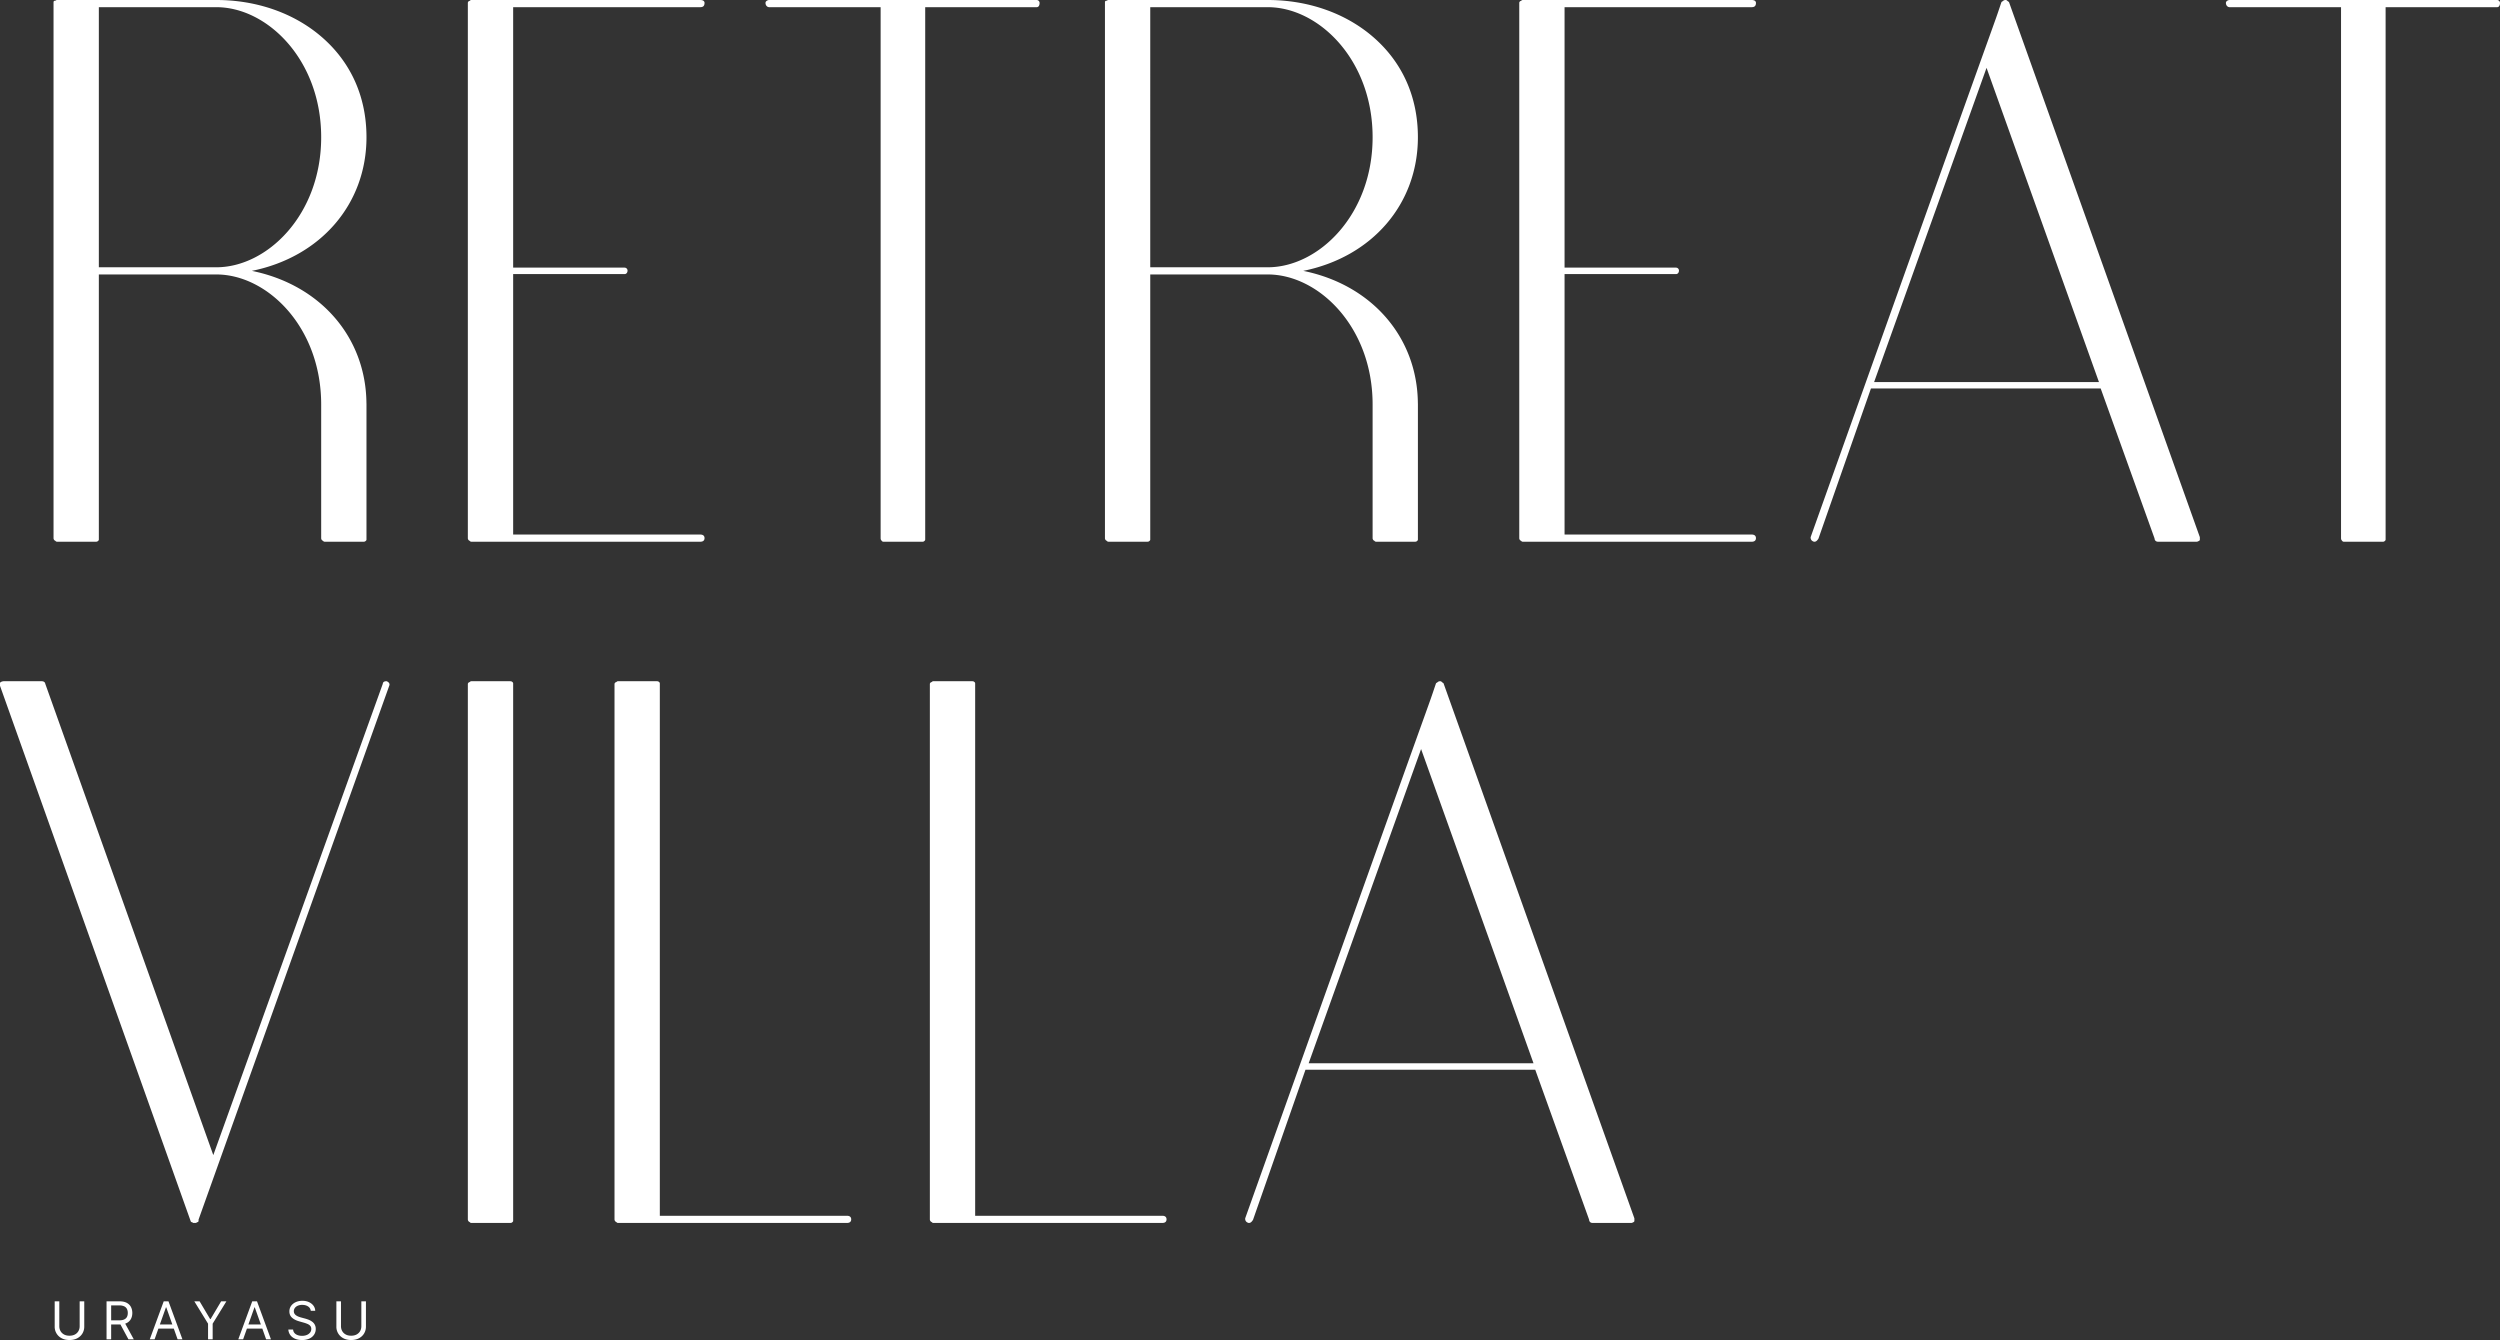 <svg xmlns="http://www.w3.org/2000/svg" width="224.999" height="120.601" viewBox="0 0 224.999 120.601"><rect x="0" y="0" width="224.999" height="120.601" fill="#333333" stroke="none"/><path d="M34.827 61.323a.123.123 0 00-.056-.013c-.257 0-.314.136-.32.233L19.197 103.96 4.075 61.54c-.013-.119-.123-.23-.32-.23H.323a.61.61 0 00-.254.078A.124.124 0 000 61.5v.198c0 .014.003.029.007.042l17.158 48.176c.019.05.065.083.118.083h.022c.02.039.062.066.11.066h.198a.126.126 0 00.11-.064.19.19 0 01.022-.002c.07 0 .125-.056.125-.125v-.11l17.15-48.017c.084-.177.02-.32-.193-.425zm11.32.09c-.094-.095-.13-.103-.286-.103H42.43a.194.194 0 00-.155.075c-.131.03-.169.127-.169.182v48.176c0 .098.057.203.165.241a.192.192 0 00.159.082h3.431c.157 0 .192-.008.286-.103a.123.123 0 00.037-.088V61.5a.123.123 0 00-.037-.088zM76.22 109.42H59.384V61.5a.123.123 0 00-.036-.088c-.095-.095-.13-.103-.286-.103H55.63a.194.194 0 00-.154.075c-.132.03-.17.127-.17.182v48.176c0 .098.057.203.165.241a.192.192 0 00.159.082h20.59c.321 0 .388-.176.388-.323s-.067-.323-.388-.323zm28.38 0H87.764V61.5a.123.123 0 00-.036-.088c-.095-.095-.13-.103-.287-.103H84.01a.194.194 0 00-.155.075c-.131.03-.168.127-.168.182v48.176c0 .098.056.203.164.241a.192.192 0 00.159.082h20.59c.32 0 .388-.176.388-.323s-.067-.323-.388-.323zm42.488.214l-17.16-48.109a.129.129 0 00-.062-.07.288.288 0 01-.09-.067c-.032-.031-.078-.078-.163-.078-.126 0-.186.049-.235.088a.404.404 0 01-.085.057.126.126 0 00-.063.072l-.231.683c-.195.58-.195.58-.813 2.301-1.149 3.2-4.644 12.931-16.114 45.123a.151.151 0 00-.007.042c0 .072 0 .288.284.383a.111.111 0 00.04.007c.129 0 .225-.04.382-.282l4.722-13.511h20.677l4.848 13.493c.008.186.13.3.322.3h3.431c.095 0 .117-.01.254-.08a.123.123 0 00.07-.111v-.199a.151.151 0 00-.007-.042zm-19.19-42.218l10.117 28.277h-20.236l10.118-28.277zM63.02 48.11H46.184V24.667h10.038c.128 0 .257-.11.257-.323a.268.268 0 00-.257-.257H46.184V.646H63.02c.269 0 .388-.12.388-.39 0-.06-.028-.256-.388-.256H42.43a.195.195 0 00-.155.075c-.131.03-.169.127-.169.182v48.176c0 .098.057.203.165.24a.19.19 0 00.159.083h20.59c.32 0 .388-.176.388-.323s-.067-.324-.388-.324zM93.306 0H69.218c-.114 0-.323.098-.323.257 0 .268.189.389.323.389h10.038v47.787c0 .1.032.177.085.22a.192.192 0 00.172.103h3.497c.108 0 .138-.02.221-.103a.126.126 0 00.037-.089V.646h10.038c.06 0 .257-.028.257-.39A.267.267 0 0093.306 0zm104.672 48.324L180.818.214a.129.129 0 00-.062-.069.308.308 0 01-.091-.067c-.031-.031-.077-.078-.162-.078a.331.331 0 00-.235.088c-.025.02-.047.038-.085.057a.126.126 0 00-.063.072l-.23.683c-.196.58-.196.58-.814 2.301-1.148 3.199-4.643 12.931-16.113 45.123a.151.151 0 00-.007.042c0 .071 0 .288.283.383a.111.111 0 00.04.007c.13 0 .226-.04.382-.282l4.723-13.511h20.677l4.847 13.493c.009.186.131.3.322.3h3.432c.095 0 .116-.01.254-.08a.123.123 0 00.07-.112v-.198a.151.151 0 00-.007-.042zm-19.19-42.219l10.116 28.278H168.67l10.118-28.278zM224.742 0h-24.088c-.114 0-.323.098-.323.257 0 .268.19.389.323.389h10.038v47.787c0 .1.033.177.085.22a.191.191 0 00.172.103h3.497c.108 0 .138-.02.222-.103a.126.126 0 00.036-.089V.646h10.038c.06 0 .257-.028.257-.39a.267.267 0 00-.257-.256zM22.67 24.378c6.198-1.258 10.313-6.015 10.313-12.027 0-3.64-1.405-6.77-4.064-9.053C26.44 1.17 23.086 0 19.472 0H5.142c-.067 0-.11.03-.135.047-.018.013-.026.018-.064.018a.125.125 0 00-.125.125v48.243c0 .098.057.203.164.24.037.055.1.083.16.083h3.431c.156 0 .192-.008.286-.104a.123.123 0 00.037-.088V24.701h10.576c4.556 0 9.434 4.703 9.434 11.704v12.028c0 .098.057.203.164.24.037.055.1.083.16.083h3.431c.156 0 .192-.008.286-.104a.123.123 0 00.036-.088V36.34c0-.01 0-.02-.003-.03-.042-5.963-4.153-10.68-10.31-11.931zm-13.774-.323V.646h10.576c4.556 0 9.434 4.704 9.434 11.705 0 7-4.878 11.703-9.434 11.704v.125-.125H8.896zm148.75 24.055H140.81V24.667h10.039c.128 0 .257-.11.257-.323a.268.268 0 00-.257-.257H140.81V.646h16.836c.269 0 .39-.12.39-.39 0-.06-.03-.256-.39-.256h-20.59a.195.195 0 00-.155.075c-.13.03-.168.127-.168.182v48.176c0 .098.057.203.164.24.037.055.1.083.16.083h20.59c.32 0 .388-.176.388-.323s-.067-.324-.389-.324zm-40.35-23.732c6.2-1.258 10.314-6.015 10.314-12.027 0-3.64-1.405-6.77-4.064-9.053C121.068 1.17 117.713 0 114.099 0h-14.33c-.067 0-.11.03-.135.047-.018.013-.026.018-.064.018a.125.125 0 00-.125.125v48.243c0 .098.057.203.164.24.037.055.1.083.16.083h3.431c.156 0 .192-.008.286-.104a.123.123 0 00.036-.088V24.701H114.1c4.556 0 9.434 4.703 9.434 11.704v12.028c0 .098.057.203.164.24.037.055.1.083.16.083h3.431c.156 0 .192-.008.286-.104a.123.123 0 00.036-.088V36.34c0-.01 0-.02-.003-.03-.043-5.963-4.153-10.68-10.31-11.931zm-13.774-.323V.646H114.1c4.556 0 9.434 4.704 9.434 11.705 0 7-4.878 11.703-9.434 11.704v.125-.125h-10.577zM7.169 117.118h.414v2.266a1.2 1.2 0 01-.164.626c-.11.183-.265.327-.464.433s-.434.158-.702.158-.502-.053-.701-.158a1.155 1.155 0 01-.63-1.06v-2.265h.416v2.233c0 .167.036.315.11.445.073.13.178.231.314.306s.3.111.49.111.355-.037.492-.111a.774.774 0 00.315-.306.89.89 0 00.11-.445v-2.233zm2.42 3.422v-3.422h1.156c.267 0 .487.045.66.136.17.09.297.216.38.374.082.158.123.338.123.54 0 .201-.041.38-.123.536a.873.873 0 01-.38.366c-.17.09-.388.133-.653.133h-.936v-.374h.923c.183 0 .33-.026.441-.08s.194-.13.245-.228.076-.216.076-.354a.789.789 0 00-.077-.36.521.521 0 00-.246-.237 1.001 1.001 0 00-.446-.084h-.728v3.054h-.415zm1.611-1.537l.842 1.537h-.482l-.828-1.537h.468zm2.713 1.537h-.435l1.257-3.422h.428l1.257 3.422h-.435l-1.022-2.88h-.028l-1.022 2.88zm.16-1.337h1.752v.368h-1.752v-.368zm3.416-2.085h.475l.949 1.598h.04l.95-1.598h.474l-1.237 2.012v1.41h-.415v-1.41l-1.236-2.012zm4.391 3.422h-.435l1.257-3.422h.428l1.256 3.422h-.434l-1.023-2.88h-.027l-1.022 2.88zm.16-1.337h1.752v.368H22.04v-.368zm5.93-1.229c-.021-.17-.102-.301-.245-.395s-.317-.14-.524-.14a.979.979 0 00-.398.074.62.62 0 00-.263.202.475.475 0 00-.095.292c0 .092.023.17.066.234.044.066.101.12.17.162.069.043.141.079.217.106.075.027.146.05.21.066l.347.094c.089.024.188.056.298.097s.215.096.316.168a.775.775 0 01.348.677.902.902 0 01-.145.501.988.988 0 01-.42.356 1.536 1.536 0 01-.672.133c-.245 0-.457-.04-.635-.12s-.32-.189-.421-.33a.929.929 0 01-.173-.493h.428c.01.13.054.236.13.32s.173.146.292.187c.117.041.244.06.38.06.158 0 .3-.025.425-.076a.722.722 0 00.3-.218.51.51 0 00.11-.326c0-.115-.032-.206-.095-.278s-.147-.13-.251-.174a2.539 2.539 0 00-.335-.117l-.422-.12c-.267-.077-.479-.186-.635-.329s-.233-.329-.233-.56a.83.83 0 01.156-.502 1.03 1.03 0 01.42-.334c.178-.08.375-.12.593-.12.22 0 .417.04.589.118.17.079.307.186.408.322s.154.29.159.463h-.4zm4.55-.856h.414v2.266a1.2 1.2 0 01-.164.626c-.11.183-.264.327-.464.433s-.433.158-.702.158-.502-.053-.7-.158a1.155 1.155 0 01-.63-1.06v-2.265h.415v2.233c0 .167.036.315.11.445.074.13.178.231.315.306s.3.111.49.111.355-.037.491-.111c.138-.075.243-.176.316-.306s.11-.278.11-.445v-2.233z" fill="#fff"/></svg>